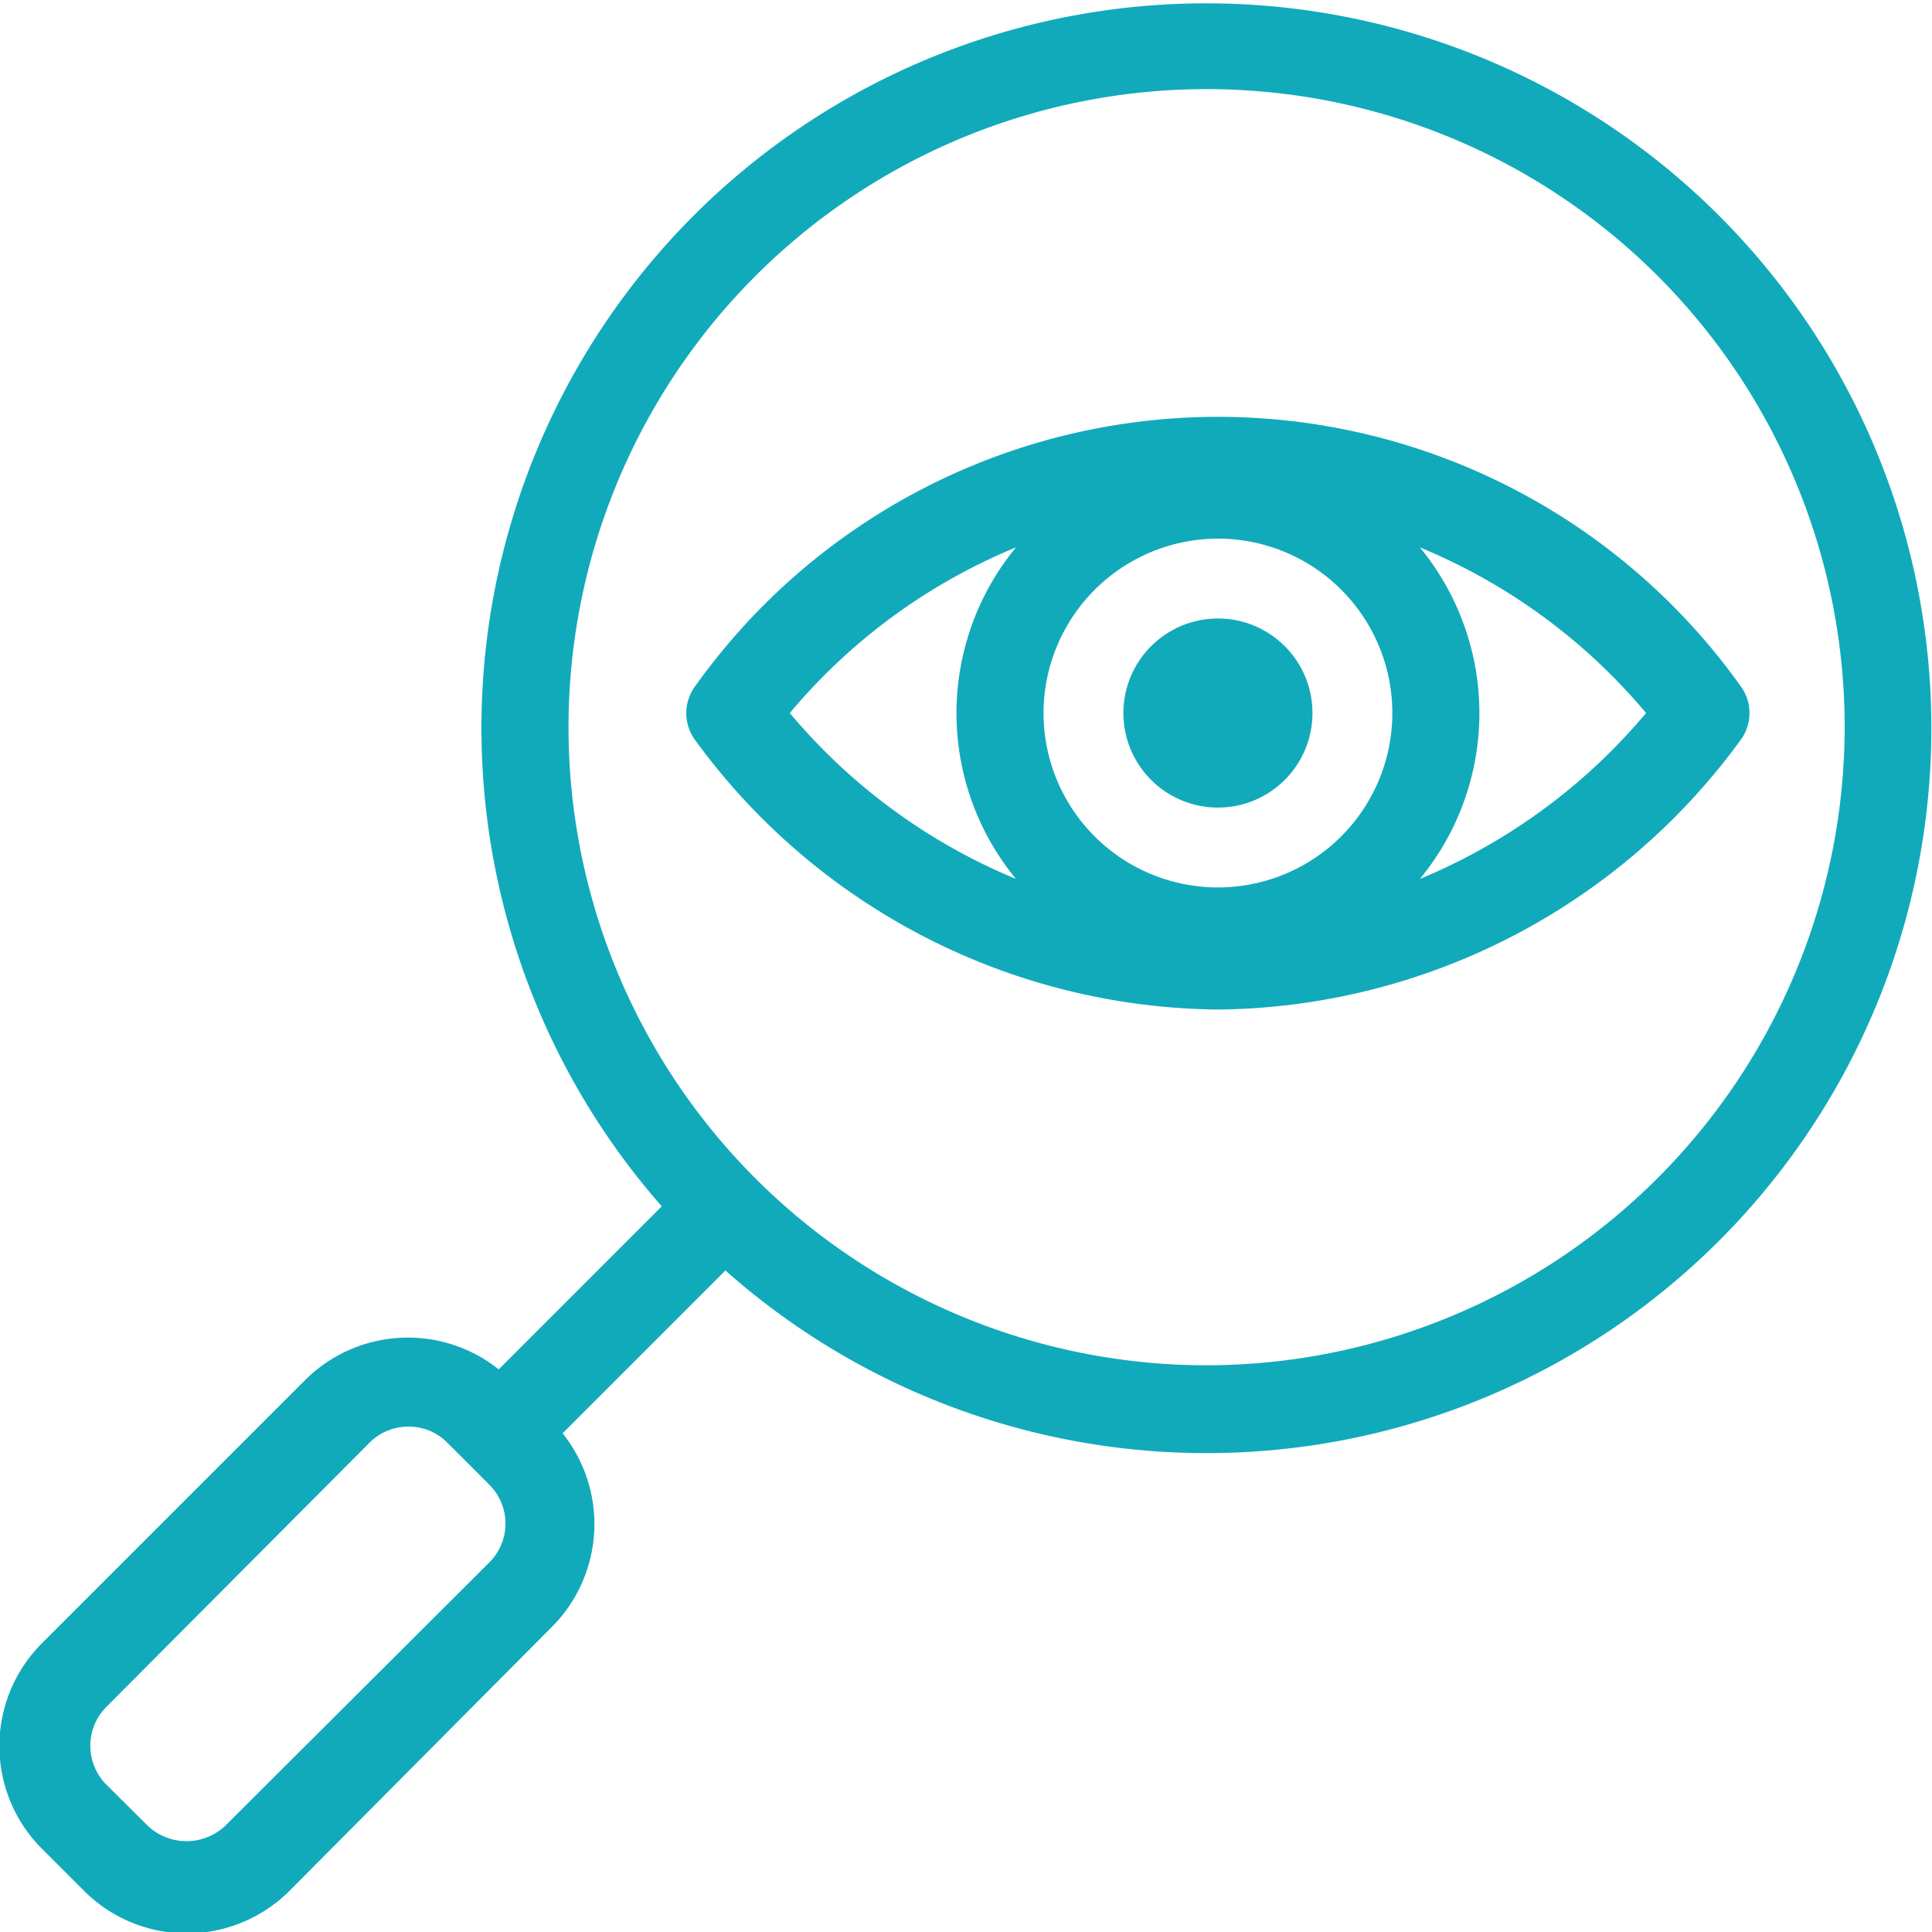 <?xml version="1.0" encoding="UTF-8"?> <svg xmlns="http://www.w3.org/2000/svg" id="bd9ae319-6410-4070-b95f-66fcdae91231" data-name="Layer 1" viewBox="0 0 75 75"><path d="M67.56,26.62a24.92,24.92,0,0,0-40.56,0,1.76,1.76,0,0,0,0,2.13A25.39,25.39,0,0,0,47.28,39.19,25.39,25.39,0,0,0,67.56,28.74,1.76,1.76,0,0,0,67.56,26.62ZM39.44,21.25a10.12,10.12,0,0,0,0,12.87,22.84,22.84,0,0,1-8.78-6.44A22.71,22.71,0,0,1,39.44,21.25Zm7.84-.34a6.77,6.77,0,1,1-6.77,6.77A6.78,6.78,0,0,1,47.28,20.91Zm7.84,13.21a10.12,10.12,0,0,0,0-12.87,22.78,22.78,0,0,1,8.78,6.43A22.91,22.91,0,0,1,55.12,34.12Z" fill="#1ab"></path><circle cx="47.28" cy="27.68" r="3.67" fill="#1ab"></circle><path d="M46.84.13a28.13,28.13,0,0,0-21.15,46.7l-6.33,6.33a5.65,5.65,0,0,0-7.49.39L1.64,63.78a5.64,5.64,0,0,0,0,8l1.61,1.61a5.64,5.64,0,0,0,8,0L21.45,63.13a5.65,5.65,0,0,0,.39-7.49l6.32-6.32A28.14,28.14,0,1,0,46.84.13ZM19,60.65,8.74,70.88a2.19,2.19,0,0,1-3,0L4.12,69.27a2.14,2.14,0,0,1,0-3L14.35,56a2.13,2.13,0,0,1,1.51-.62,2.1,2.1,0,0,1,1.5.62L19,57.64A2.13,2.13,0,0,1,19,60.65ZM46.84,53A24.77,24.77,0,1,1,71.61,28.28,24.8,24.8,0,0,1,46.84,53Z" fill="#1ab"></path></svg> 